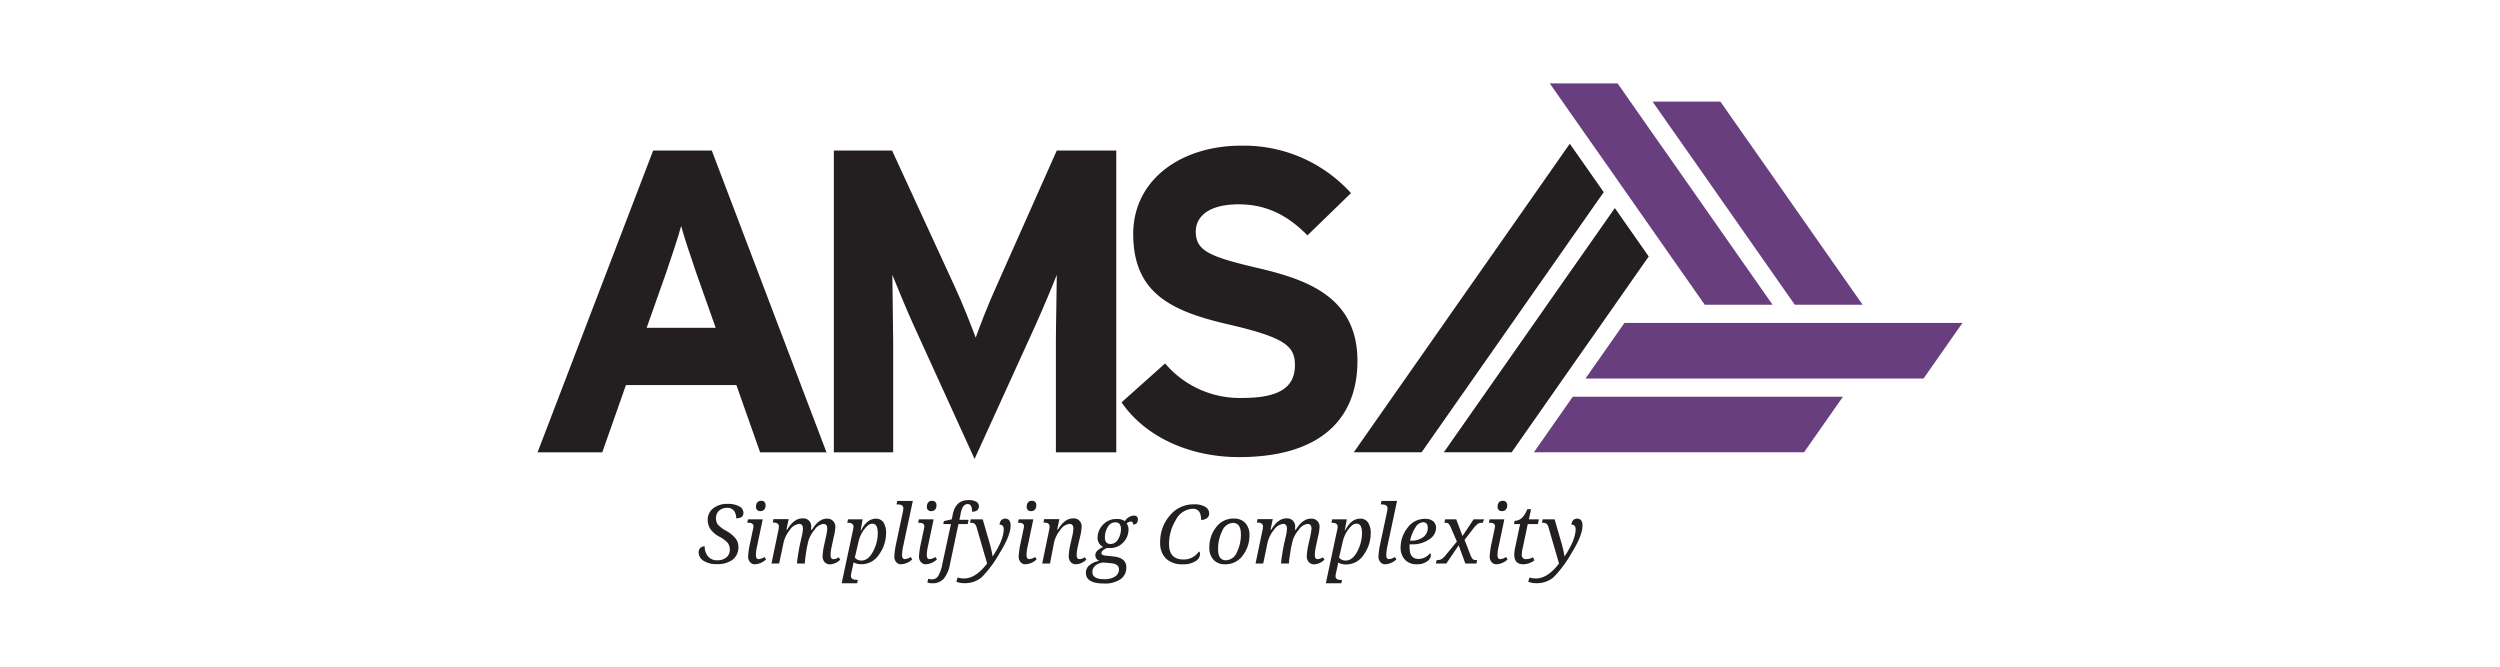 <svg id="Layer_1" data-name="Layer 1" xmlns="http://www.w3.org/2000/svg" viewBox="0 0 450 120"><defs><style>.cls-1{fill:#231f20;}.cls-2{fill:#693e7f;}.cls-3{fill:#693e7e;}</style></defs><path class="cls-1" d="M136.82,81.42l-4.27-12.11H112.67l-4.26,12.11H96.76l20.81-54.33h10.55l20.65,54.33ZM125.33,49.13c-1.09-3.18-2.18-6.44-2.72-8.46-.54,2-1.63,5.28-2.72,8.46L116.4,59h12.42Z"/><path class="cls-1" d="M190.06,81.42v-20c0-2.95.16-9.86.16-11.95-.78,2-2.41,5.9-3.8,9l-11,24.14-11-24.14c-1.4-3.1-3-7-3.8-9,0,2.09.15,9,.15,11.95v20H150.09V27.09h10.48l11.33,24.6c1.4,3,3,7.14,3.73,9.08.7-2,2.25-6,3.65-9.08l10.94-24.6h10.71V81.42Z"/><path class="cls-1" d="M223,82.28c-9.08,0-17-3.81-21.12-9.86l7.84-7a17.61,17.61,0,0,0,13.9,6.21c6.44,0,9.47-1.78,9.47-5.9,0-3.49-1.87-5-12.11-7.37-10-2.33-17-5.51-17-16.23,0-9.85,8.69-15.91,19.41-15.91a26,26,0,0,1,19.79,8.54l-7.84,7.61c-3.49-3.57-7.37-5.59-12.34-5.59-5.83,0-7.76,2.48-7.76,4.89,0,3.41,2.32,4.5,10.94,6.52s18.16,5,18.16,16.77C244.34,75.29,237.82,82.28,223,82.28Z"/><polygon class="cls-2" points="323.09 54.89 323.11 54.85 323.06 54.85 323.09 54.89"/><polygon class="cls-1" points="295.85 44.85 290.67 37.45 285.49 44.85 284.56 46.17 278.48 54.85 276.19 58.13 269.19 68.13 266.89 71.41 259.89 81.41 272.1 81.41 279.1 71.41 281.39 68.13 288.4 58.13 290.67 54.89 290.69 54.85 296.77 46.17 295.85 44.85"/><polygon class="cls-1" points="284.26 28.29 282.56 25.87 280.87 28.29 276.46 34.59 269.28 44.85 262.27 54.85 259.98 58.13 252.98 68.13 250.68 71.41 243.68 81.41 255.89 81.41 262.89 71.41 265.19 68.13 272.19 58.13 274.48 54.85 281.49 44.85 282.56 43.31 288.67 34.59 284.26 28.29"/><polygon class="cls-1" points="306.85 54.85 306.88 54.89 306.9 54.85 306.85 54.85"/><polygon class="cls-3" points="330.66 71.41 318.44 71.41 314.45 71.41 311.52 71.41 302.24 71.41 299.31 71.41 295.31 71.41 283.1 71.41 276.1 81.41 288.31 81.41 292.31 81.41 304.52 81.41 309.24 81.41 317.59 81.41 324.73 81.41 325.09 80.89 331.19 72.18 331.73 71.41 330.66 71.41"/><polygon class="cls-3" points="314.98 49.02 312.98 46.17 312.06 44.85 306.88 37.45 304.88 34.59 300.47 28.29 298.77 25.87 296.77 23.02 293.46 18.29 291.17 15.01 290.17 15.01 278.96 15.01 281.25 18.29 284.56 23.02 288.26 28.29 290.67 31.73 292.67 34.59 298.77 43.31 299.85 44.85 300.77 46.17 306.85 54.85 306.9 54.85 310.9 54.85 319.06 54.85 314.98 49.02"/><polygon class="cls-3" points="329.19 46.17 328.27 44.85 323.09 37.45 321.09 34.59 316.68 28.29 314.98 25.87 312.98 23.02 309.67 18.29 304.08 18.29 300.08 18.29 297.46 18.29 298.77 20.16 300.77 23.02 304.47 28.29 306.88 31.73 308.88 34.59 314.98 43.31 316.06 44.85 316.98 46.17 323.06 54.85 323.11 54.85 335.27 54.85 329.19 46.17"/><polygon class="cls-3" points="341.03 58.13 337.57 58.13 325.36 58.13 321.36 58.13 320.82 58.13 309.15 58.13 308.61 58.13 305.15 58.13 304.61 58.13 292.94 58.13 292.4 58.13 285.39 68.13 297.6 68.13 299.94 68.13 301.61 68.13 312.15 68.13 313.81 68.13 316.15 68.13 328.36 68.13 332.36 68.13 334.03 68.13 344.57 68.13 346.24 68.13 353.24 58.13 341.03 58.13"/><path class="cls-1" d="M126.85,98.33a2.69,2.69,0,0,0,.6,1.83,2.07,2.07,0,0,0,1.65.69,2.45,2.45,0,0,0,1.65-.52,1.7,1.7,0,0,0,.61-1.39,2,2,0,0,0-.35-1.19,5.12,5.12,0,0,0-1.52-1.14,4.65,4.65,0,0,1-1.64-1.41,3,3,0,0,1-.46-1.64,2.53,2.53,0,0,1,1-2.07A4,4,0,0,1,131,90.7a4.17,4.17,0,0,1,2.06.44,1.32,1.32,0,0,1,.76,1.15c0,.69-.43,1-1.31,1a2.07,2.07,0,0,0-.41-1.37,1.46,1.46,0,0,0-1.21-.51,2.09,2.09,0,0,0-1.45.51,1.76,1.76,0,0,0-.56,1.36,2,2,0,0,0,.29,1.09,5.28,5.28,0,0,0,1.54,1.17,6,6,0,0,1,1.68,1.36,2.48,2.48,0,0,1,.52,1.53,2.79,2.79,0,0,1-1,2.29,4.47,4.47,0,0,1-2.86.82,4.3,4.3,0,0,1-2.4-.59,1.79,1.79,0,0,1-.89-1.52,1.09,1.09,0,0,1,.32-.82A1.13,1.13,0,0,1,126.85,98.33Z"/><path class="cls-1" d="M134.51,94.1l.13-.62h2.65l-1,4.76a8.68,8.68,0,0,0-.23,1.65c0,.5.17.75.49.75a2.27,2.27,0,0,0,1.07-.38l.27.43a3.13,3.13,0,0,1-2,.88,1.1,1.1,0,0,1-.89-.4,1.51,1.51,0,0,1-.34-1,13.46,13.46,0,0,1,.34-2.33l.57-2.72a2.3,2.3,0,0,0,.05-.39c0-.42-.3-.63-.91-.63Zm2.4-2.1a.73.73,0,0,1-.83-.81,1.15,1.15,0,0,1,.24-.76.81.81,0,0,1,.65-.28.73.73,0,0,1,.83.81,1.05,1.05,0,0,1-.25.77A.84.84,0,0,1,136.91,92Z"/><path class="cls-1" d="M144.87,101.43h-1.41a15.34,15.34,0,0,1,.19-1.54c.13-.8.23-1.4.32-1.8l.34-1.53a6.73,6.73,0,0,0,.22-1.39c0-.58-.23-.87-.68-.87a2.36,2.36,0,0,0-1.7,1.12,5.58,5.58,0,0,0-1.1,2.21l-.8,3.8h-1.38l1.24-6a3.18,3.18,0,0,0,.09-.66c0-.47-.34-.71-1-.71h-.11l.13-.62h2.74l-.4,1.87h.15c.8-1.33,1.7-2,2.7-2A1.43,1.43,0,0,1,146,95a2.1,2.1,0,0,1,0,.36h.15c.8-1.33,1.7-2,2.7-2A1.43,1.43,0,0,1,150.35,95a8.36,8.36,0,0,1-.27,1.63l-.38,1.76a7,7,0,0,0-.19,1.55c0,.47.17.71.52.71a1.8,1.8,0,0,0,.94-.34l.27.43a2.79,2.79,0,0,1-1.81.84,1.27,1.27,0,0,1-1-.4,1.53,1.53,0,0,1-.36-1.08,10.3,10.3,0,0,1,.28-2l.25-1.16a11.74,11.74,0,0,0,.31-1.76c0-.58-.23-.87-.68-.87a2.17,2.17,0,0,0-1.57,1,6,6,0,0,0-1.14,2l-.24,1.07c-.06.27-.15.79-.26,1.58S144.87,101.23,144.87,101.43Z"/><path class="cls-1" d="M154.41,104.37l-.13.62H151.5l2-9.4a5.21,5.21,0,0,0,.13-.78c0-.47-.34-.71-1-.71h-.12l.13-.62h2.63l-.35,2h.07c.71-1.42,1.62-2.12,2.71-2.12A1.61,1.61,0,0,1,159,94a3.38,3.38,0,0,1,.49,2,6.49,6.49,0,0,1-1.24,3.78,3.74,3.74,0,0,1-3.18,1.78,2.84,2.84,0,0,1-1.44-.34c-.05.32-.09.56-.13.72l-.2.9a5.06,5.06,0,0,0-.14.83c0,.45.34.69,1,.69Zm-.54-4a1.55,1.55,0,0,0,1.18.53c.82,0,1.52-.54,2.09-1.62A7,7,0,0,0,158,96c0-1.15-.31-1.73-.93-1.73s-1,.36-1.55,1.07a5.91,5.91,0,0,0-1,2.22Z"/><path class="cls-1" d="M161.38,90.79l.13-.62h2.8l-1.72,8.07a8.5,8.5,0,0,0-.22,1.65c0,.5.16.75.49.75a2.27,2.27,0,0,0,1.07-.38l.27.43a3.13,3.13,0,0,1-2,.88,1.12,1.12,0,0,1-.88-.39,1.47,1.47,0,0,1-.34-1,14.17,14.17,0,0,1,.32-2.33l1.21-5.69a3.64,3.64,0,0,0,.09-.67c0-.46-.34-.69-1-.69Z"/><path class="cls-1" d="M165.27,94.1l.13-.62h2.65l-1,4.76a8.68,8.68,0,0,0-.23,1.65c0,.5.17.75.49.75a2.27,2.27,0,0,0,1.07-.38l.27.43a3.13,3.13,0,0,1-2,.88,1.12,1.12,0,0,1-.89-.4,1.46,1.46,0,0,1-.34-1,14.2,14.2,0,0,1,.33-2.33l.58-2.72a2.3,2.3,0,0,0,.05-.39c0-.42-.31-.63-.91-.63Zm2.4-2.1a.72.72,0,0,1-.83-.81,1.15,1.15,0,0,1,.24-.76.81.81,0,0,1,.65-.28.73.73,0,0,1,.83.81,1.05,1.05,0,0,1-.25.77A.84.84,0,0,1,167.67,92Z"/><path class="cls-1" d="M174.19,94.33h-1.67L171,101.54a5.73,5.73,0,0,1-1.12,2.62,2.66,2.66,0,0,1-2.09.83,2.9,2.9,0,0,1-.86-.13l.14-.68a2.43,2.43,0,0,0,.68.1,1.3,1.3,0,0,0,1.13-.61,6.49,6.49,0,0,0,.73-2.11l1.56-7.23H169.8l.09-.54,1.43-.31.16-.81c.34-1.77,1.28-2.65,2.81-2.65a2.75,2.75,0,0,1,1.43.29.92.92,0,0,1,.48.8c0,.65-.41,1-1.23,1q0-1.38-.75-1.38a1,1,0,0,0-.85.44,4,4,0,0,0-.47,1.39l-.2,1h1.65Z"/><path class="cls-1" d="M175.78,94.89a1.21,1.21,0,0,0-.35-.61,1.05,1.05,0,0,0-.67-.18h-.15l.12-.62h2.16l1.16,4a19.13,19.13,0,0,1,.62,2.69h0q2-3,2-4.92c0-.54-.25-.81-.74-.81a1.1,1.1,0,0,1,.29-.79,1,1,0,0,1,.69-.3c.66,0,1,.42,1,1.25,0,1.19-.66,2.86-2,5a20.54,20.54,0,0,1-3.2,4.3,4.61,4.61,0,0,1-3.17,1.07,3.46,3.46,0,0,1-1.4-.27l.23-.75a3.82,3.82,0,0,0,1.16.17q2.11,0,4.15-2.7Z"/><path class="cls-1" d="M183.24,94.1l.13-.62H186l-1,4.76a7.93,7.93,0,0,0-.23,1.65c0,.5.17.75.49.75a2.27,2.27,0,0,0,1.07-.38l.26.43a3.09,3.09,0,0,1-2,.88,1.1,1.1,0,0,1-.89-.4,1.46,1.46,0,0,1-.34-1,14.2,14.2,0,0,1,.33-2.33l.57-2.72a1.69,1.69,0,0,0,.06-.39c0-.42-.31-.63-.91-.63Zm2.4-2.1a.72.72,0,0,1-.83-.81,1.15,1.15,0,0,1,.24-.76.79.79,0,0,1,.65-.28.73.73,0,0,1,.83.81,1.1,1.1,0,0,1-.25.77A.84.84,0,0,1,185.64,92Z"/><path class="cls-1" d="M189,101.43H187.6l1.24-6a3.18,3.18,0,0,0,.09-.66c0-.47-.35-.71-1-.71h-.11l.13-.62h2.74l-.4,1.87h.15c.8-1.33,1.7-2,2.7-2A1.43,1.43,0,0,1,194.68,95a8.36,8.36,0,0,1-.27,1.63L194,98.38a7.31,7.31,0,0,0-.2,1.55c0,.47.18.71.53.71a1.8,1.8,0,0,0,.94-.34l.27.43a2.87,2.87,0,0,1-1.81.84,1.25,1.25,0,0,1-1-.4,1.53,1.53,0,0,1-.36-1.08,10.3,10.3,0,0,1,.28-2l.34-1.53a6.73,6.73,0,0,0,.22-1.39q0-.87-.69-.87a2.34,2.34,0,0,0-1.69,1.11,5.75,5.75,0,0,0-1.1,2.22Z"/><path class="cls-1" d="M202.48,93.81a2,2,0,0,1,1.59-1c.5,0,.75.22.75.68,0,.61-.29.92-.87.92q0-.54-.42-.54a1.4,1.4,0,0,0-.73.34,1.93,1.93,0,0,1,.33,1.15,3.32,3.32,0,0,1-.94,2.28,3.14,3.14,0,0,1-2.45,1,2.57,2.57,0,0,1-.48,0q-1,.42-1,.93c0,.25.25.4.76.44l1.41.15c1.54.17,2.31.82,2.31,1.94a2.53,2.53,0,0,1-1.05,2.16,4.93,4.93,0,0,1-3,.77c-2.16,0-3.23-.65-3.23-1.94a1.71,1.71,0,0,1,.64-1.35,3.66,3.66,0,0,1,1.77-.78,1.1,1.1,0,0,1-.71-1,1.08,1.08,0,0,1,.3-.77,3.85,3.85,0,0,1,1.11-.74,1.77,1.77,0,0,1-1-1.75,3.28,3.28,0,0,1,1-2.28,3.23,3.23,0,0,1,2.49-1A2.33,2.33,0,0,1,202.48,93.81ZM200,101.38l-1.43-.13a2.58,2.58,0,0,0-.64.14,1.94,1.94,0,0,0-.92.57,1.4,1.4,0,0,0-.38,1c0,.86.69,1.29,2.09,1.29a3.4,3.4,0,0,0,2-.48,1.51,1.51,0,0,0,.69-1.3C201.4,101.83,200.94,101.47,200,101.38Zm-.11-3.46a1.54,1.54,0,0,0,1.36-.85,3.39,3.39,0,0,0,.52-1.84c0-.81-.34-1.21-1-1.21a1.54,1.54,0,0,0-1.38.85,3.49,3.49,0,0,0-.51,1.83C198.87,97.51,199.22,97.92,199.9,97.92Z"/><path class="cls-1" d="M215.81,99.26a.59.59,0,0,1,.2.5,1.56,1.56,0,0,1-.83,1.26,4,4,0,0,1-2.27.55,4.17,4.17,0,0,1-3-1,3.87,3.87,0,0,1-1.08-2.93,7.2,7.2,0,0,1,1.75-4.86,5.48,5.48,0,0,1,4.35-2,3.81,3.81,0,0,1,2,.44,1.36,1.36,0,0,1,.72,1.2,1,1,0,0,1-.39.84,1.67,1.67,0,0,1-1.06.32c0-1.35-.49-2-1.48-2a3.57,3.57,0,0,0-3.06,2,8.14,8.14,0,0,0-1.23,4.36c0,1.85.87,2.77,2.63,2.77A3.27,3.27,0,0,0,215.81,99.26Z"/><path class="cls-1" d="M222.09,93.34a2.7,2.7,0,0,1,2.06.79,3.16,3.16,0,0,1,.75,2.27,5.83,5.83,0,0,1-1.2,3.58,3.82,3.82,0,0,1-3.18,1.59,2.71,2.71,0,0,1-2.09-.81,3.19,3.19,0,0,1-.75-2.25,5.76,5.76,0,0,1,1.21-3.59A3.84,3.84,0,0,1,222.09,93.34Zm-1.4,7.51a2.21,2.21,0,0,0,1.95-1.45,7.15,7.15,0,0,0,.72-3.22c0-1.37-.48-2.06-1.45-2.06A2.22,2.22,0,0,0,220,95.57a7.09,7.09,0,0,0-.74,3.24Q219.22,100.85,220.69,100.85Z"/><path class="cls-1" d="M232,101.43h-1.41a12.72,12.72,0,0,1,.19-1.54c.12-.8.23-1.4.31-1.8l.35-1.53a6.58,6.58,0,0,0,.21-1.39c0-.58-.22-.87-.68-.87a2.34,2.34,0,0,0-1.69,1.12,5.61,5.61,0,0,0-1.11,2.21l-.79,3.8H226l1.25-6a3.18,3.18,0,0,0,.09-.66c0-.47-.35-.71-1-.71h-.11l.13-.62h2.74l-.4,1.87h.15c.79-1.33,1.69-2,2.69-2A1.43,1.43,0,0,1,233.11,95a2.1,2.1,0,0,1,0,.36h.14c.81-1.33,1.71-2,2.7-2A1.43,1.43,0,0,1,237.51,95a8.36,8.36,0,0,1-.27,1.63l-.38,1.76a7,7,0,0,0-.19,1.55c0,.47.17.71.51.71a1.83,1.83,0,0,0,.95-.34l.27.43a2.79,2.79,0,0,1-1.81.84,1.26,1.26,0,0,1-1-.4,1.54,1.54,0,0,1-.37-1.08,11.16,11.16,0,0,1,.28-2l.26-1.16a13.35,13.35,0,0,0,.31-1.76q0-.87-.69-.87a2.19,2.19,0,0,0-1.57,1,5.76,5.76,0,0,0-1.13,2l-.24,1.07c-.07.27-.15.79-.26,1.58A12.65,12.65,0,0,0,232,101.43Z"/><path class="cls-1" d="M241.57,104.37l-.13.62h-2.79l2-9.4a5.21,5.21,0,0,0,.13-.78c0-.47-.34-.71-1-.71h-.12l.13-.62h2.63l-.36,2h.07c.72-1.42,1.62-2.12,2.72-2.12a1.61,1.61,0,0,1,1.39.68,3.38,3.38,0,0,1,.49,2,6.56,6.56,0,0,1-1.24,3.78,3.74,3.74,0,0,1-3.18,1.78,2.85,2.85,0,0,1-1.45-.34,6.58,6.58,0,0,1-.12.72l-.2.9a4.13,4.13,0,0,0-.14.83c0,.45.34.69,1,.69Zm-.54-4a1.53,1.53,0,0,0,1.17.53q1.25,0,2.1-1.62a7,7,0,0,0,.86-3.29c0-1.15-.31-1.73-.94-1.73s-1,.36-1.54,1.07a5.76,5.76,0,0,0-1,2.22Z"/><path class="cls-1" d="M248.54,90.79l.13-.62h2.8l-1.72,8.07a8.5,8.5,0,0,0-.22,1.65c0,.5.16.75.49.75a2.24,2.24,0,0,0,1.06-.38l.27.43a3.09,3.09,0,0,1-2,.88,1.12,1.12,0,0,1-.88-.39,1.48,1.48,0,0,1-.35-1,13.41,13.41,0,0,1,.33-2.33l1.21-5.69a3.64,3.64,0,0,0,.09-.67c0-.46-.35-.69-1-.69Z"/><path class="cls-1" d="M257.41,99.57a.42.42,0,0,1,.15.37,1.41,1.41,0,0,1-.69,1.11,3,3,0,0,1-1.87.52,2.81,2.81,0,0,1-2.1-.81,3.15,3.15,0,0,1-.79-2.25A5.72,5.72,0,0,1,253.36,95a3.84,3.84,0,0,1,3.16-1.61,2.19,2.19,0,0,1,1.46.44A1.6,1.6,0,0,1,258.5,95a2.55,2.55,0,0,1-1.25,2.09,5.14,5.14,0,0,1-3.05.89H254l-.27,0a4.85,4.85,0,0,0,0,.63c0,1.34.54,2,1.63,2A2.66,2.66,0,0,0,257.41,99.57Zm-3.59-2.25H254a3.52,3.52,0,0,0,2.16-.63A2,2,0,0,0,257,95c0-.66-.29-1-.86-1a1.72,1.72,0,0,0-1.34.91A6.85,6.85,0,0,0,253.82,97.32Z"/><path class="cls-1" d="M258.45,101.43l.16-.62h.19a1.37,1.37,0,0,0,.71-.19,3.78,3.78,0,0,0,.83-.84l1.9-2.3-1-2.31a3.24,3.24,0,0,0-.47-.87.79.79,0,0,0-.6-.2H260l.12-.62h2l1.13,3,2-3h1.89l-.24.62h-.18a1.21,1.21,0,0,0-.73.21,5,5,0,0,0-.82.86l-1.55,2,1,2.57a3.17,3.17,0,0,0,.44.87.84.84,0,0,0,.62.2h.2l-.12.62h-2l-1.2-3.27-2.22,3.27Z"/><path class="cls-1" d="M268,94.1l.12-.62h2.66l-1,4.76a7.93,7.93,0,0,0-.23,1.65c0,.5.16.75.49.75a2.2,2.2,0,0,0,1.06-.38l.27.43a3.09,3.09,0,0,1-2,.88,1.1,1.1,0,0,1-.89-.4,1.46,1.46,0,0,1-.34-1,14.2,14.2,0,0,1,.33-2.33l.57-2.72a1.69,1.69,0,0,0,.06-.39c0-.42-.31-.63-.91-.63Zm2.4-2.1a.72.72,0,0,1-.83-.81,1.1,1.1,0,0,1,.24-.76.79.79,0,0,1,.65-.28.73.73,0,0,1,.83.81,1.1,1.1,0,0,1-.25.77A.84.84,0,0,1,270.39,92Z"/><path class="cls-1" d="M275.94,100.31l.25.55a3.34,3.34,0,0,1-2,.71c-1.08,0-1.62-.58-1.62-1.73a5.87,5.87,0,0,1,.15-1.24l.9-4.27H272.5l.14-.59c1,0,1.72-.7,2.27-2.08h.68l-.39,1.82H277l-.18.85H275l-.89,4.22a6.3,6.3,0,0,0-.19,1.28.71.71,0,0,0,.79.81A2.51,2.51,0,0,0,275.94,100.31Z"/><path class="cls-1" d="M278.72,94.89a1.15,1.15,0,0,0-.35-.61,1.05,1.05,0,0,0-.67-.18h-.15l.12-.62h2.16l1.16,4a19.13,19.13,0,0,1,.62,2.69h0q2-3,2-4.92c0-.54-.25-.81-.73-.81a1.09,1.09,0,0,1,.28-.79,1,1,0,0,1,.69-.3c.67,0,1,.42,1,1.25,0,1.19-.66,2.86-2,5a20.9,20.9,0,0,1-3.2,4.3,4.61,4.61,0,0,1-3.17,1.07,3.46,3.46,0,0,1-1.4-.27l.23-.75a3.8,3.8,0,0,0,1.15.17q2.13,0,4.16-2.7Z"/></svg>
